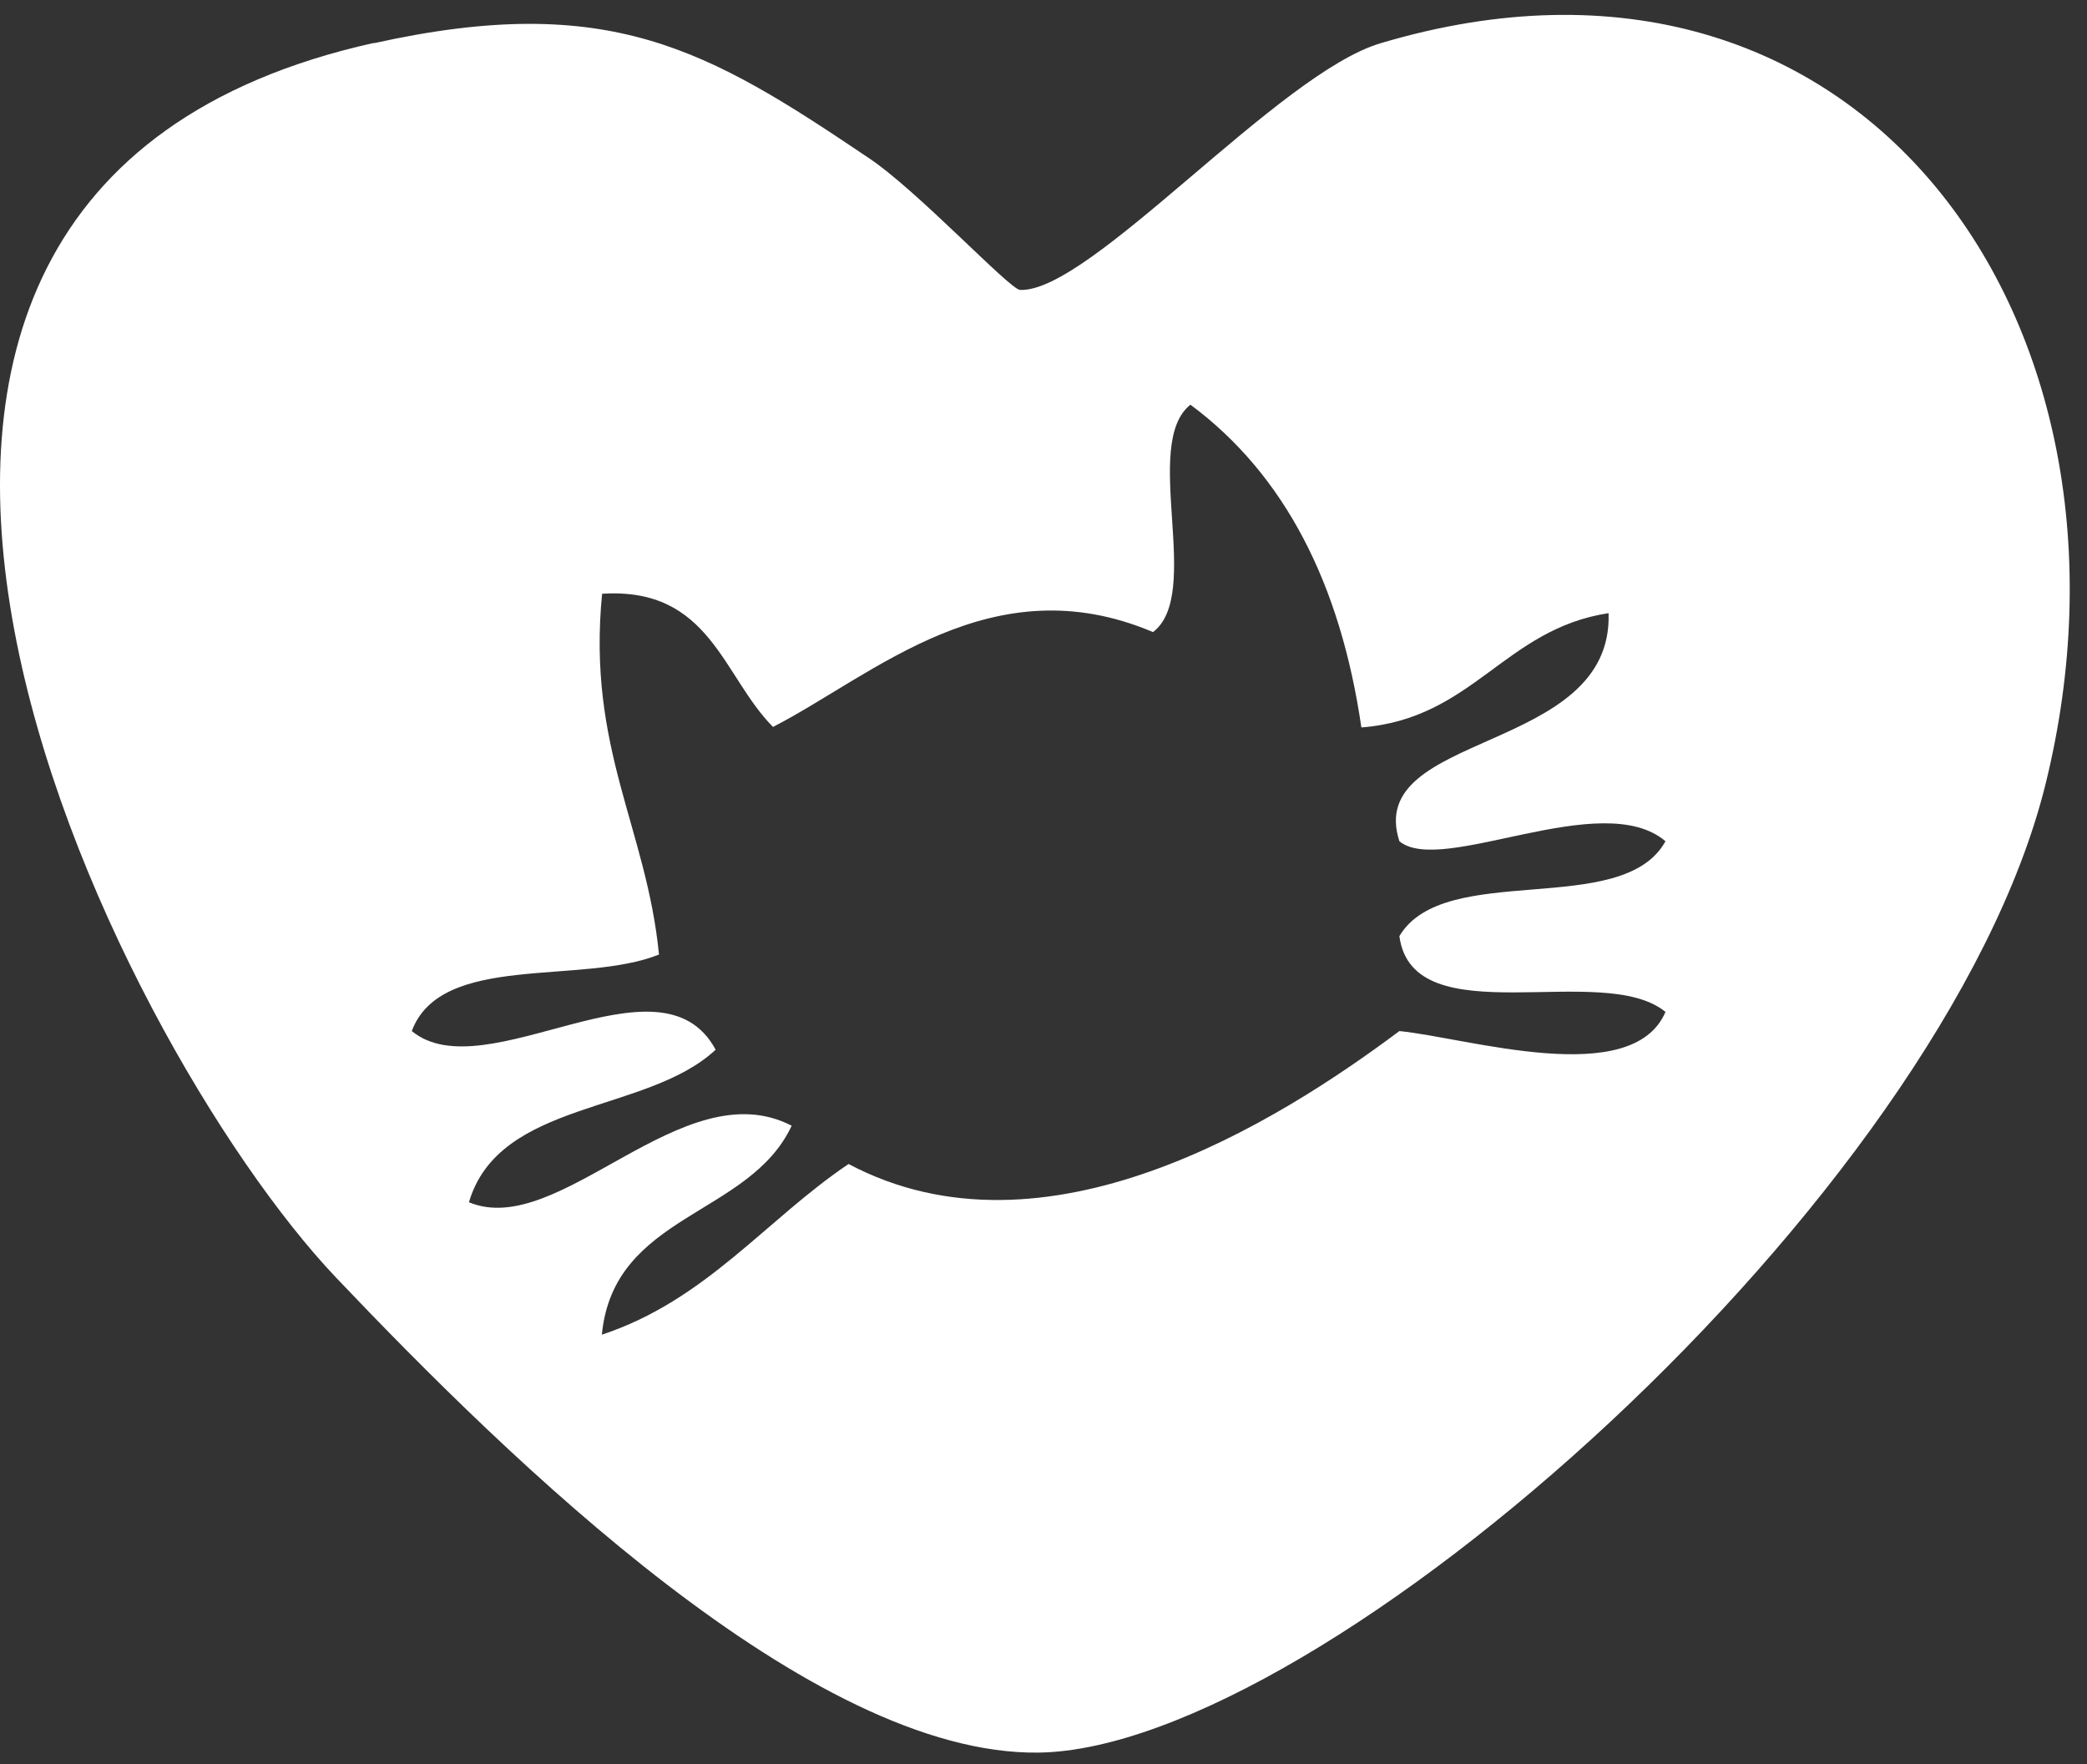 <?xml version="1.0" encoding="UTF-8"?>
<svg xmlns="http://www.w3.org/2000/svg" width="84" height="71" viewBox="0 0 84 71" fill="none">
  <rect x="0" y="0" width="84" height="71" fill="#333333" stroke="none"/>
  <path d="M46.404 25.438C39.924 22.698 35.204 27.148 31.114 29.258C29.084 27.218 28.584 23.618 24.234 23.898C23.624 30.128 26.024 33.328 26.524 38.418C23.414 39.668 17.754 38.328 16.574 41.498C19.534 43.928 26.584 38.118 28.804 42.248C26.034 44.838 20.094 44.258 18.874 48.388C22.524 49.908 27.484 43.038 31.864 45.308C30.154 48.968 24.694 48.838 24.224 53.718C28.424 52.328 30.814 49.098 34.154 46.848C42.054 51.038 51.404 45.178 56.324 41.498C59.064 41.768 65.694 43.858 67.034 40.728C64.514 38.648 56.864 41.728 56.324 37.678C58.134 34.628 65.314 36.988 67.034 33.858C64.474 31.678 58.024 35.268 56.324 33.858C54.884 29.408 64.934 30.368 64.744 24.678C60.544 25.318 59.294 28.928 54.794 29.278C53.954 23.508 51.714 19.108 47.914 16.288C45.914 17.868 48.454 23.948 46.384 25.458M15.054 1.738C24.524 -0.362 28.494 1.998 34.934 6.338C36.894 7.628 40.624 11.638 41.054 11.668C43.864 11.798 51.454 2.948 55.574 1.738C74.914 -4.022 86.904 13.018 82.334 31.548C78.214 48.248 53.194 70.368 41.814 70.538C32.654 70.668 20.494 58.748 13.524 51.418C4.584 42.008 -12.576 7.878 15.044 1.728" fill="white"></path>
</svg>
